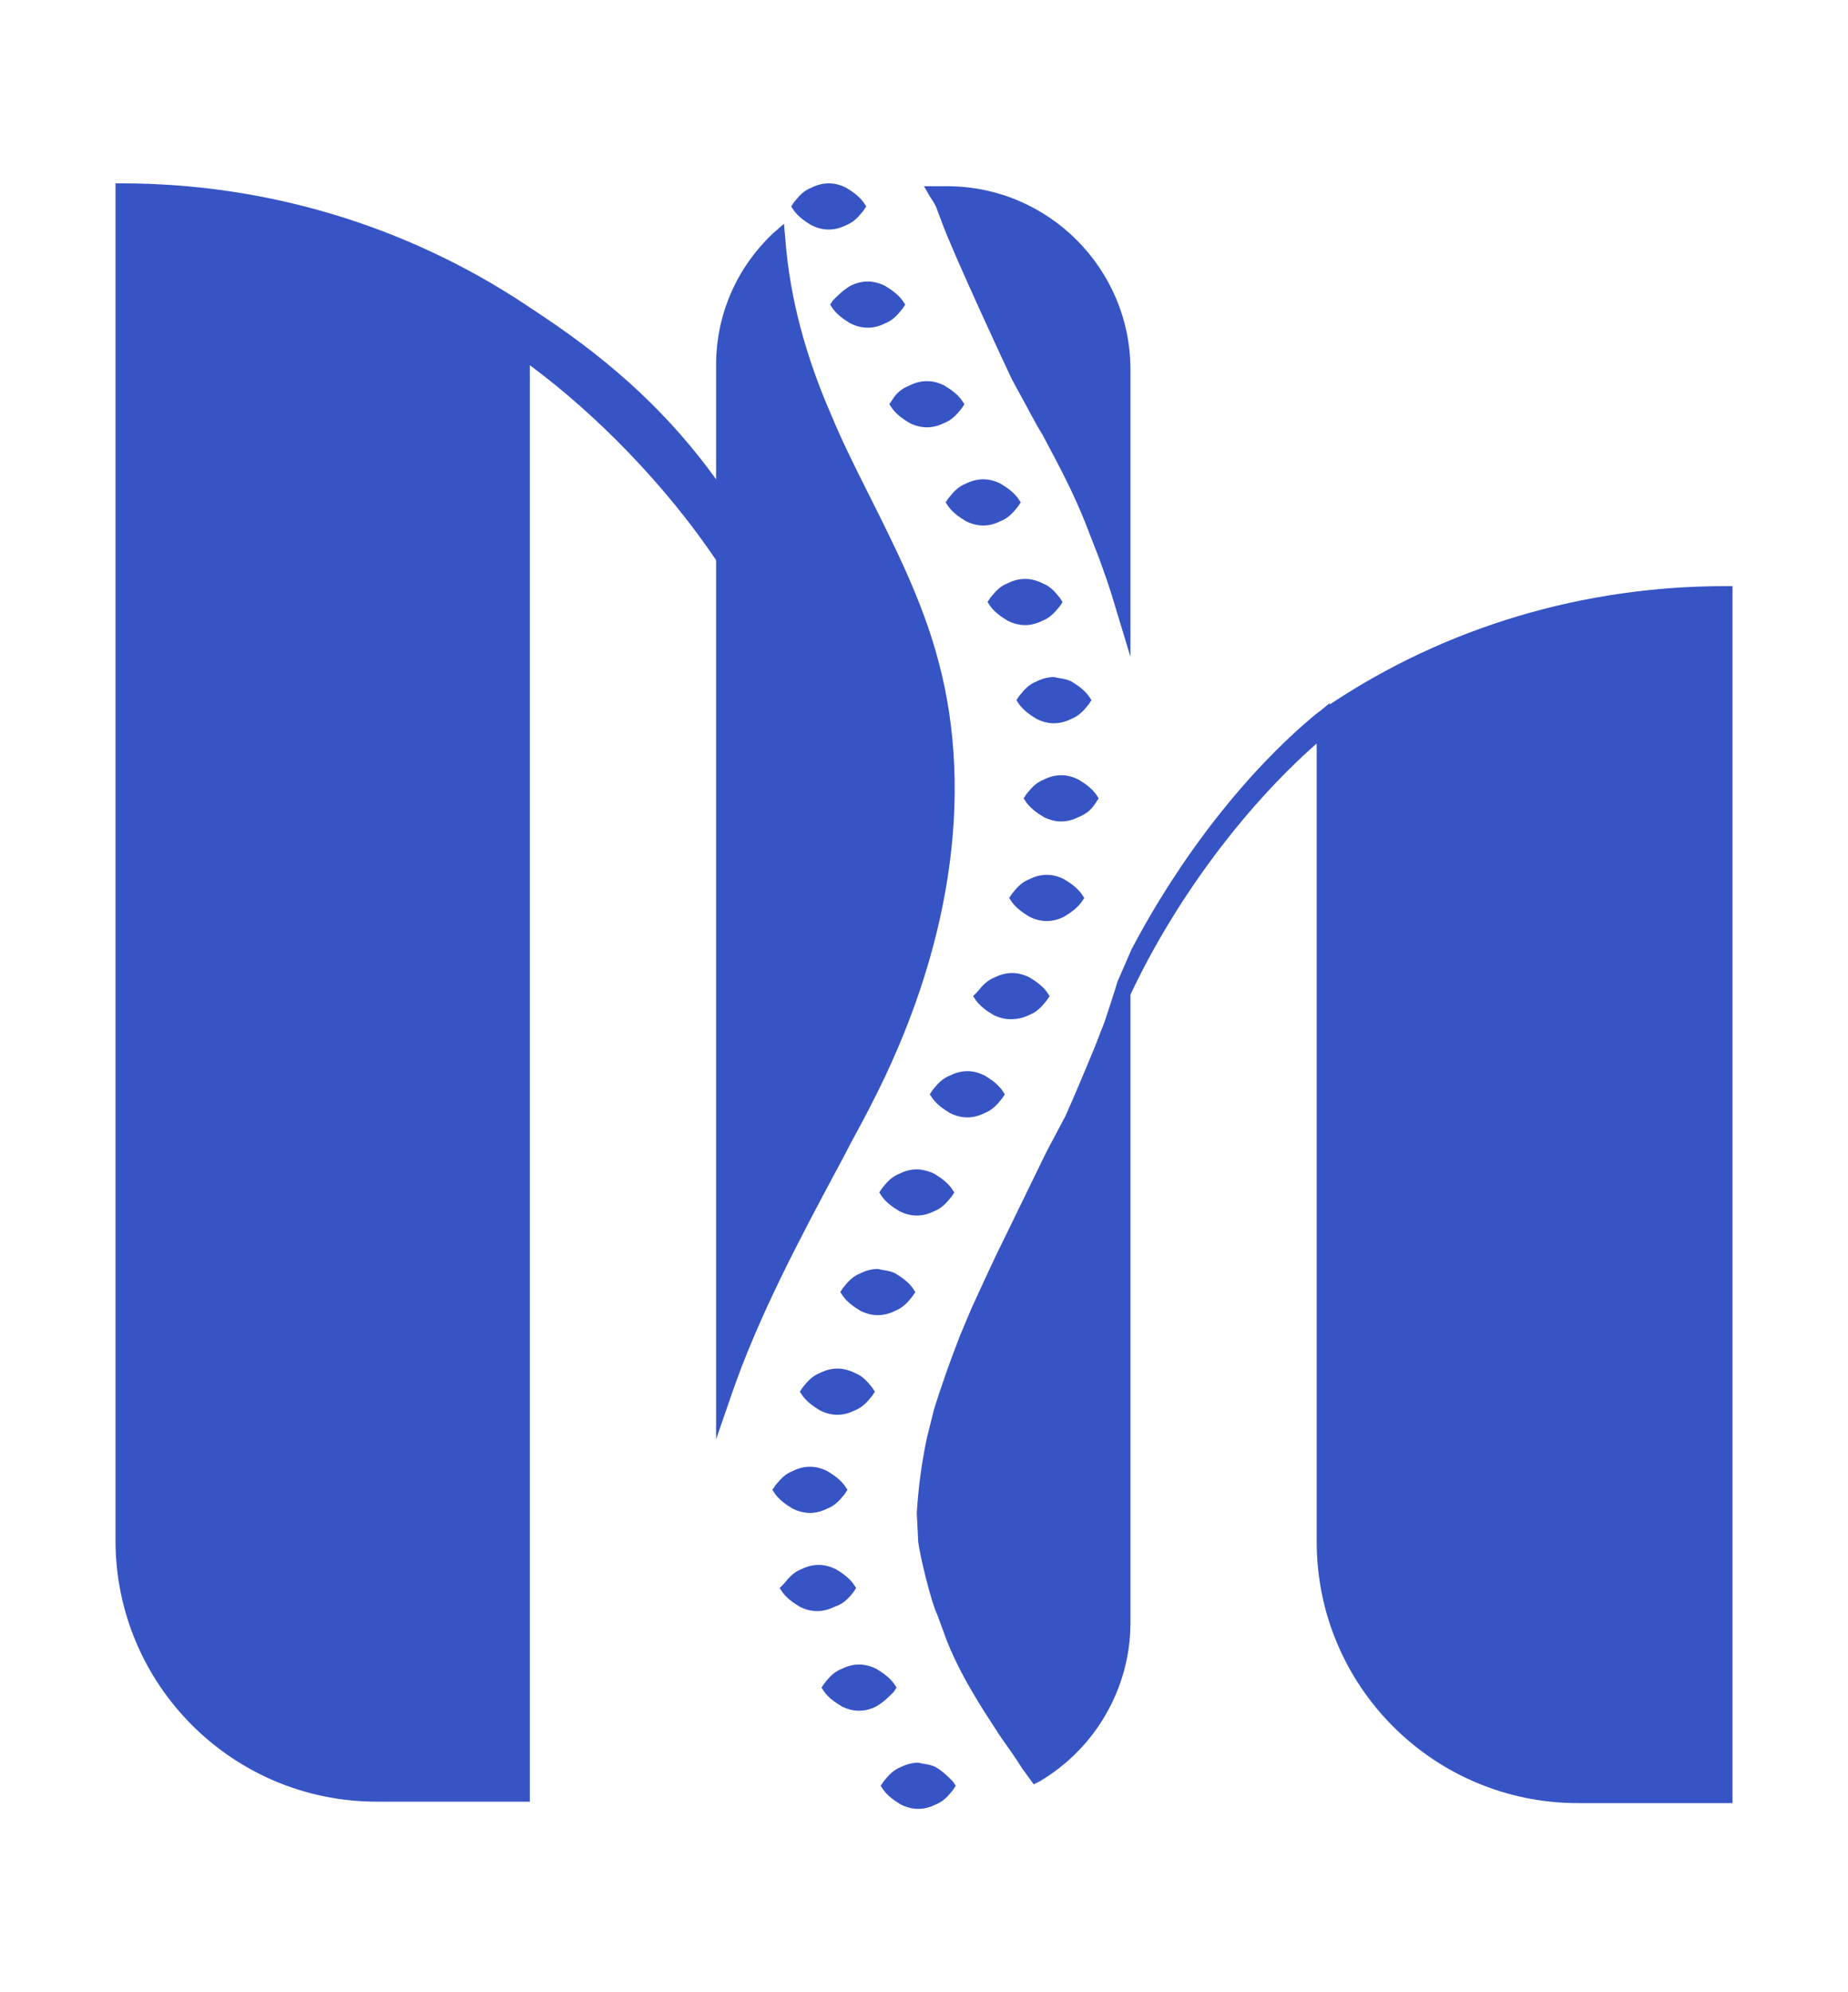 <?xml version="1.0" encoding="UTF-8"?>
<svg data-bbox="8 12.7 112 112.6" viewBox="0 0 128 138" xmlns="http://www.w3.org/2000/svg" data-type="color">
    <g>
        <path d="m64.9 14.5.3.8c.7 2 4.7 10.6 4.9 11l.6 1.1c.5.9 1 1.9 1.5 2.7l.9 1.7c.9 1.7 1.7 3.4 2.3 5l.7 1.8c.4 1.1.8 2.2 1.2 3.6l1 3.3V25.6c0-7-5.7-12.7-12.7-12.7H64l.4.7c.2.3.4.6.5.9z" fill="#3754c5" data-color="1"/>
        <path d="M119.5 40.6c-9.8 0-19.3 2.8-27.4 8.2v-.1l-.6.5-.4.3c-4.8 4-9.4 9.9-12.8 16.4l.1-.2-1 2.3c-.3 1-.6 1.9-.9 2.8l-.7 1.8c-.2.5-1.5 3.6-2 4.7l-.9 1.7c-.5.9-.9 1.8-1.4 2.8l-1.8 3.7c-1 2-1.7 3.6-2.4 5.1l-.8 1.9c-.7 1.8-1.3 3.5-1.8 5.1l-.5 2c-.4 1.9-.6 3.6-.7 5.2l.1 2c.1.9.9 4.2 1.3 5l.7 1.9c.6 1.5 1.4 3 2.6 4.9l1.1 1.7c.5.7 1 1.4 1.5 2.2l.8 1.1.4-.2c3.9-2.3 6.3-6.5 6.3-11V68.9c3.1-6.6 7.9-13 12.9-17.4v55.3c0 10 8.1 18.1 18.1 18.1H120V40.6h-.5z" fill="#3754c5" data-color="1"/>
        <path d="M60.3 76.6C65.8 66 67.5 55.1 65 45.8c-1.1-4.2-3.1-8.1-5-11.9-.8-1.6-1.7-3.4-2.4-5.1-1.8-4.1-2.9-8.2-3.2-12.2l-.1-1.1-.8.7c-2.5 2.4-3.9 5.6-3.9 9.1v7.9c-3.1-4.3-6.9-7.9-12-11.3l-1.2-.8c-8.3-5.5-18-8.4-28-8.4H8v94c0 10 8.1 18.1 18.1 18.1h10.6V25.3c4.6 3.4 9.4 8.3 12.9 13.5v60.9l1-2.9c1.9-5.6 4.9-11.2 7.8-16.6.6-1.2 1.3-2.4 1.9-3.6z" fill="#3754c5" data-color="1"/>
        <path d="M56.2 15.6c.4.2.8.3 1.2.3.4 0 .8-.1 1.2-.3.5-.2.8-.5 1.2-1l.2-.3-.2-.3c-.3-.4-.7-.7-1.2-1-.4-.2-.8-.3-1.2-.3-.4 0-.8.1-1.2.3-.5.2-.8.5-1.2 1l-.2.3.2.3c.3.4.7.7 1.2 1z" fill="#3754c5" data-color="1"/>
        <path d="m57.7 20.8-.2.3.2.3c.3.4.7.7 1.2 1 .4.2.8.3 1.2.3.4 0 .8-.1 1.2-.3.5-.2.8-.5 1.2-1l.2-.3-.2-.3c-.3-.4-.7-.7-1.2-1-.4-.2-.8-.3-1.2-.3-.4 0-.8.1-1.2.3-.5.3-.8.6-1.2 1z" fill="#3754c5" data-color="1"/>
        <path d="m61.8 27.7-.2.3.2.3c.3.4.7.7 1.2 1 .4.2.8.3 1.2.3.4 0 .8-.1 1.2-.3.5-.2.8-.5 1.2-1l.2-.3-.2-.3c-.3-.4-.7-.7-1.2-1-.4-.2-.8-.3-1.2-.3-.4 0-.8.1-1.2.3-.5.2-.9.5-1.2 1z" fill="#3754c5" data-color="1"/>
        <path d="M69.3 33.5c-.4-.2-.8-.3-1.2-.3-.4 0-.8.1-1.2.3-.5.2-.8.5-1.2 1l-.2.3.2.3c.3.4.7.7 1.2 1 .4.2.8.3 1.2.3.4 0 .8-.1 1.2-.3.5-.2.8-.5 1.2-1l.2-.3-.2-.3c-.3-.4-.7-.7-1.2-1z" fill="#3754c5" data-color="1"/>
        <path d="M72.2 40.4c-.4-.2-.8-.3-1.2-.3-.4 0-.8.1-1.2.3-.5.2-.8.5-1.2 1l-.2.3.2.3c.3.4.7.7 1.2 1 .4.2.8.3 1.2.3.4 0 .8-.1 1.2-.3.5-.2.8-.5 1.2-1l.2-.3-.2-.3c-.4-.5-.7-.8-1.2-1z" fill="#3754c5" data-color="1"/>
        <path d="M71.8 47.2c-.5.2-.8.5-1.2 1l-.2.3.2.3c.3.4.7.7 1.2 1 .4.2.8.3 1.2.3.4 0 .8-.1 1.2-.3.5-.2.8-.5 1.2-1l.2-.3-.2-.3c-.3-.4-.7-.7-1.2-1-.4-.2-.8-.2-1.2-.3-.4 0-.8.1-1.2.3z" fill="#3754c5" data-color="1"/>
        <path d="m75.9 55.6.2-.3-.2-.3c-.3-.4-.7-.7-1.2-1-.4-.2-.8-.3-1.2-.3-.4 0-.8.1-1.2.3-.5.2-.8.5-1.2 1l-.2.3.2.3c.3.4.7.7 1.2 1 .4.2.8.3 1.2.3.4 0 .8-.1 1.2-.3.5-.2.9-.5 1.2-1z" fill="#3754c5" data-color="1"/>
        <path d="m74.9 62.5.2-.3-.2-.3c-.3-.4-.7-.7-1.2-1-.4-.2-.8-.3-1.2-.3-.4 0-.8.1-1.2.3-.5.2-.8.5-1.2 1l-.2.3.2.3c.3.4.7.7 1.2 1 .4.2.8.3 1.2.3.4 0 .8-.1 1.2-.3.5-.3.9-.6 1.2-1z" fill="#3754c5" data-color="1"/>
        <path d="M71.3 70.3c.5-.2.8-.5 1.2-1l.2-.3-.2-.3c-.3-.4-.7-.7-1.2-1-.4-.2-.8-.3-1.2-.3-.4 0-.8.1-1.2.3-.5.2-.8.5-1.2 1l-.3.3.2.3c.3.4.7.7 1.2 1 .4.2.8.3 1.2.3.5 0 .9-.1 1.3-.3z" fill="#3754c5" data-color="1"/>
        <path d="M68.2 77.1c.5-.2.8-.5 1.2-1l.2-.3-.2-.3c-.3-.4-.7-.7-1.2-1-.4-.2-.8-.3-1.2-.3-.4 0-.8.1-1.2.3-.5.2-.8.5-1.2 1l-.2.3.2.3c.3.4.7.7 1.2 1 .4.2.8.3 1.2.3.4 0 .8-.1 1.2-.3z" fill="#3754c5" data-color="1"/>
        <path d="M63.5 84.2c.4 0 .8-.1 1.2-.3.5-.2.8-.5 1.2-1l.2-.3-.2-.3c-.3-.4-.7-.7-1.2-1-.4-.2-.9-.3-1.2-.3-.4 0-.8.1-1.2.3-.5.2-.8.5-1.2 1l-.2.3.2.3c.3.4.7.7 1.2 1 .4.2.8.3 1.2.3z" fill="#3754c5" data-color="1"/>
        <path d="M62 90.8c.5-.2.8-.5 1.2-1l.2-.3-.2-.3c-.3-.4-.7-.7-1.2-1-.4-.2-.8-.2-1.2-.3-.4 0-.8.1-1.2.3-.5.2-.8.5-1.2 1l-.2.3.2.3c.3.4.7.7 1.2 1 .4.2.8.3 1.2.3.4 0 .8-.1 1.2-.3z" fill="#3754c5" data-color="1"/>
        <path d="M59.2 95.1c-.4-.2-.8-.3-1.2-.3-.4 0-.8.1-1.2.3-.5.2-.8.5-1.2 1l-.2.3.2.3c.3.4.7.7 1.2 1 .4.2.8.3 1.2.3.4 0 .8-.1 1.2-.3.5-.2.8-.5 1.2-1l.2-.3-.2-.3c-.4-.5-.7-.8-1.2-1z" fill="#3754c5" data-color="1"/>
        <path d="M54.9 104.5c.4.2.8.3 1.2.3.4 0 .8-.1 1.2-.3.5-.2.8-.5 1.2-1l.2-.3-.2-.3c-.3-.4-.7-.7-1.2-1-.4-.2-.8-.3-1.2-.3-.4 0-.8.1-1.2.3-.5.2-.8.5-1.2 1l-.2.3.2.3c.3.4.7.7 1.2 1z" fill="#3754c5" data-color="1"/>
        <path d="m59.1 110.3.2-.3-.2-.3c-.3-.4-.7-.7-1.2-1-.4-.2-.8-.3-1.2-.3-.4 0-.8.1-1.2.3-.5.2-.8.5-1.2 1l-.3.3.2.3c.3.4.7.7 1.2 1 .4.2.8.3 1.2.3.4 0 .8-.1 1.2-.3.6-.2.9-.5 1.3-1z" fill="#3754c5" data-color="1"/>
        <path d="m61.9 117.2.2-.3-.2-.3c-.3-.4-.7-.7-1.2-1-.4-.2-.8-.3-1.2-.3-.4 0-.8.1-1.2.3-.5.2-.8.5-1.2 1l-.2.3.2.3c.3.4.7.7 1.2 1 .4.2.8.3 1.2.3.4 0 .8-.1 1.2-.3.5-.3.8-.6 1.2-1z" fill="#3754c5" data-color="1"/>
        <path d="M64.8 122.4c-.4-.2-.8-.2-1.2-.3-.4 0-.8.1-1.2.3-.5.2-.8.5-1.2 1l-.2.3.2.3c.3.4.7.7 1.2 1 .4.2.8.3 1.2.3.4 0 .8-.1 1.2-.3.5-.2.8-.5 1.2-1l.2-.3-.2-.3c-.4-.4-.7-.7-1.2-1z" fill="#3754c5" data-color="1"/>
    </g>
</svg>
